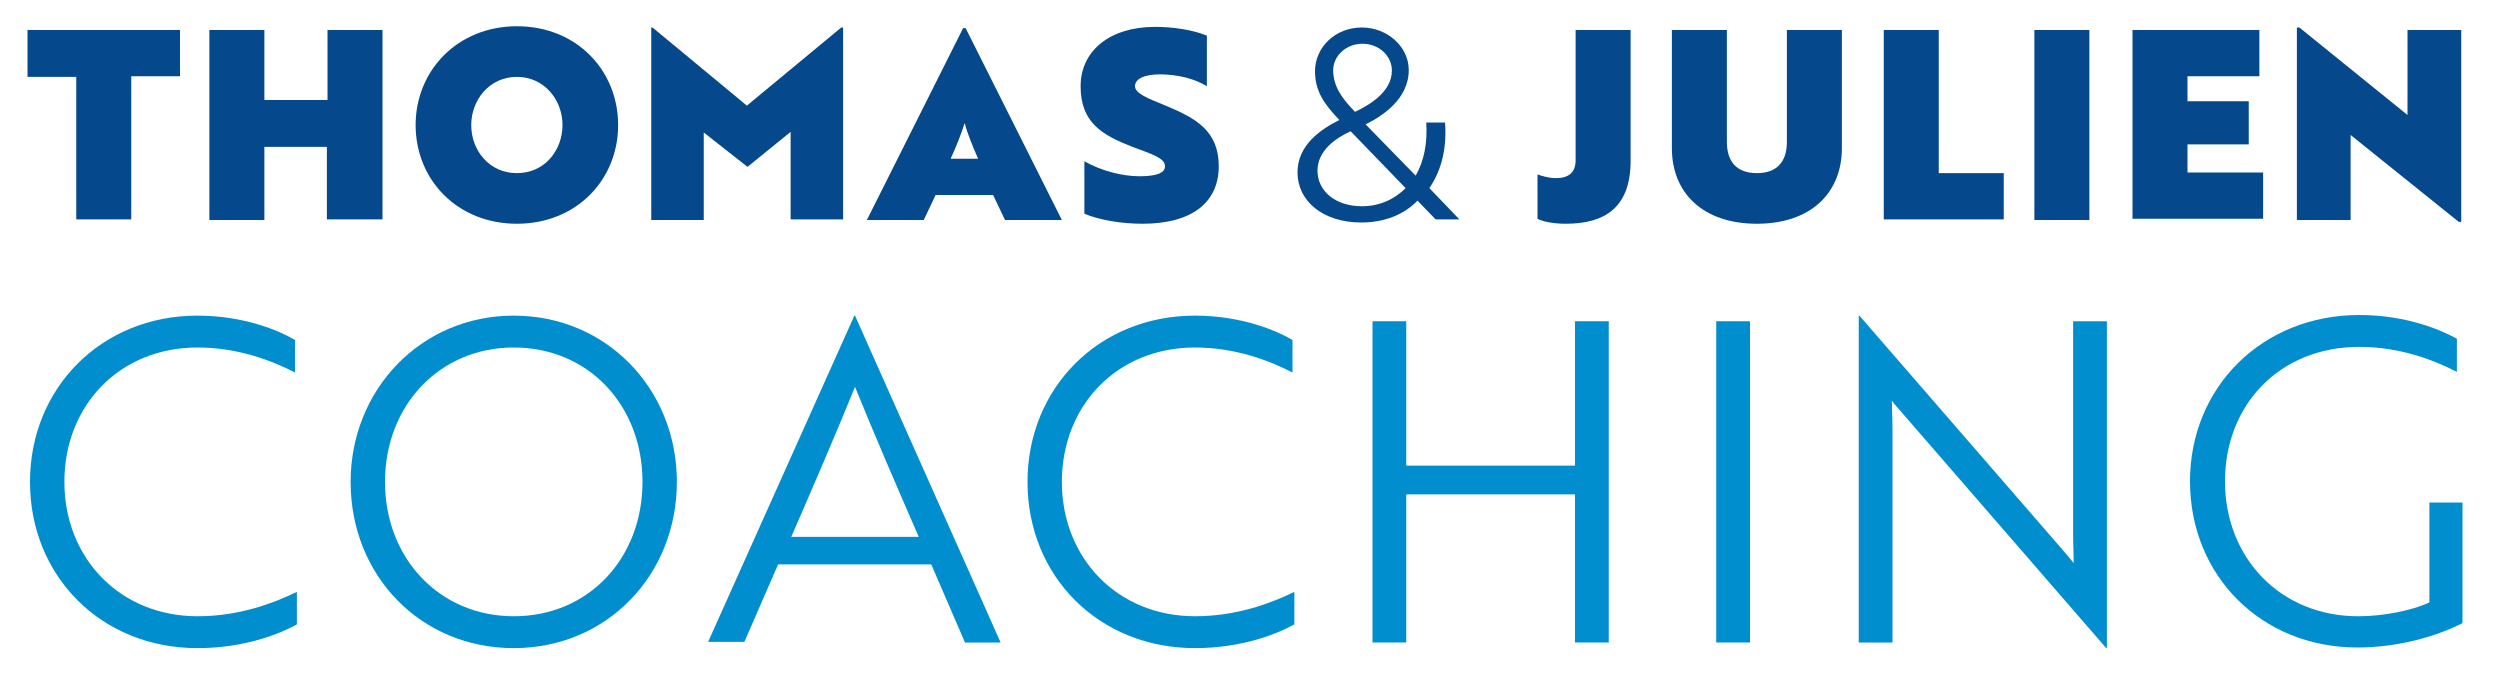 <svg xmlns="http://www.w3.org/2000/svg" xmlns:xlink="http://www.w3.org/1999/xlink" id="Calque_1" x="0px" y="0px" viewBox="0 0 400 110.3" style="enable-background:new 0 0 400 110.3;" xml:space="preserve"><style type="text/css">	.st0{fill:#008ECF;}	.st1{fill:#05498C;}</style><g>	<path class="st0" d="M47.2,59.6c-3.7-1.9-9.1-4-15.6-4c-12.5,0-21.3,9.3-21.3,21.5c0,12.2,8.9,21.5,21.3,21.5  c6.7,0,12.2-2.1,15.9-3.9v5.2c-2.5,1.4-8.2,3.8-15.9,3.8c-15.4,0-26.8-11.5-26.8-26.6c0-15,11.4-26.6,26.8-26.6  c7.4,0,13.1,2.4,15.6,3.9V59.6z"></path>	<path class="st0" d="M82.2,50.5c14.8,0,26.1,11.7,26.1,26.6c0,14.9-11.2,26.6-26.1,26.6c-14.9,0-26.1-11.6-26.1-26.6  C56.1,62.4,67.3,50.5,82.2,50.5z M82.2,98.6c12,0,20.6-9.3,20.6-21.5c0-12.2-8.6-21.5-20.6-21.5c-11.9,0-20.6,9.3-20.6,21.5  C61.6,89.3,70.3,98.6,82.2,98.6z"></path>	<path class="st0" d="M136.7,50.5h0.1l23.3,52.3h-5.7L149,90.3h-24.5l-5.4,12.4h-5.8L136.7,50.5z M147,85.9  c-3.7-8.5-6.9-15.9-10.2-24c-3.3,8.1-6.5,15.5-10.2,24H147z"></path>	<path class="st0" d="M206.8,59.6c-3.7-1.9-9.1-4-15.6-4c-12.5,0-21.3,9.3-21.3,21.5c0,12.2,8.9,21.5,21.3,21.5  c6.7,0,12.2-2.1,15.9-3.9v5.2c-2.5,1.4-8.2,3.8-15.9,3.8c-15.4,0-26.8-11.5-26.8-26.6c0-15,11.4-26.6,26.8-26.6  c7.4,0,13.1,2.4,15.6,3.9V59.6z"></path>	<path class="st0" d="M252,102.8V79.1h-27v23.7h-5.4V51.4h5.4v23.1h27V51.4h5.4v51.4H252z"></path>	<path class="st0" d="M274.6,102.8V51.4h5.4v51.4H274.6z"></path>	<path class="st0" d="M304.2,65.9c-0.5-0.6-1.1-1.2-1.5-1.8c0,1.4,0.1,2.9,0.1,4.6v34.1h-5.4V50.5h0.1l32.8,37.8l1.5,1.8  c0-1.4-0.1-2.9-0.1-4.6V51.4h5.4v52.3H337L304.2,65.9z"></path>	<path class="st0" d="M377.2,103.6c-15.4,0-26.8-11.5-26.8-26.6c0-15,11.5-26.6,27.1-26.6c7.5,0,13.1,2.4,15.6,3.8v5.3  c-3.7-1.9-9.1-4-15.6-4c-12.8,0-21.5,9.3-21.5,21.5c0,12.3,8.9,21.6,21.3,21.6c4.1,0,8.5-0.9,11.4-2.2V80.4h5.3v19.3  C389.9,101.8,383.7,103.6,377.2,103.6z"></path></g><g>	<path class="st1" d="M28.8,4.8v7.4H21v22.9h-8.8V12.3H4.4V4.8H28.8z"></path>	<path class="st1" d="M52.3,35.2V23.5H42.3v11.7h-8.8V4.8h8.8v11.2h10.1V4.8h8.8v30.3H52.3z"></path>	<path class="st1" d="M82.7,4.2c9.6,0,16.2,7.1,16.2,15.8c0,8.8-6.7,15.8-16.2,15.8c-9.5,0-16.2-7-16.2-15.8  C66.5,11.3,73.2,4.2,82.7,4.2z M82.7,27.7c4.5,0,7.3-3.7,7.3-7.7c0-4-2.9-7.7-7.3-7.7c-4.4,0-7.3,3.7-7.3,7.7  C75.4,24.1,78.3,27.7,82.7,27.7z"></path>	<path class="st1" d="M112.6,21.2v14h-8.4V4.4h0.2l15.1,12.5l15.1-12.5h0.3v30.7h-8.4v-14l-6.9,5.6L112.6,21.2z"></path>	<path class="st1" d="M158.9,31.2h-9.2l-1.9,4h-9.1l15.4-30.7h0.4l15.4,30.7h-9.1L158.9,31.2z M152.1,25.4h4.4  c-0.8-1.8-1.9-4.5-2.1-5.6h-0.1C154,20.9,152.9,23.7,152.1,25.4z"></path>	<path class="st1" d="M195,26.6c0,5.8-4.3,9.2-12.2,9.2c-3.4,0-6.9-0.6-9.3-1.6v-8.4c2.8,1.6,6.2,2.4,8.8,2.4c2.7,0,4.1-0.5,4.1-1.6  c0-1.3-2-1.9-5.2-3.1c-4.9-1.9-8.3-3.9-8.3-9.7c0-5.7,4.7-9.5,11.9-9.5c3,0,6.1,0.5,8.3,1.4v8.1c-1.9-1.2-4.7-1.9-7.5-1.9  c-2.5,0-4,0.7-4,1.9c0,1.1,1.9,1.9,4.9,3.1C191.3,18.9,195,20.9,195,26.6z"></path>	<path class="st1" d="M231.2,19.5c0.3,3.9-0.4,7.5-2.5,10.6l4.8,5h-3.8l-2.9-3c-2.2,2.3-5.4,3.5-9,3.5c-6.2,0-10.2-3.5-10.2-8  c0-4.4,3.7-6.9,6.7-8.4c-2.4-2.5-3.9-4.6-3.9-7.8c0-3.8,3.2-7,7.5-7c4.1,0,7.5,3.1,7.5,6.8c0,4.7-4.3,7.4-6.9,8.7l8,8.2  c1.4-2.4,1.9-5.3,1.7-8.5H231.2z M216.1,21c-2.4,1.1-5.3,3.1-5.3,6.3c0,3.3,2.9,5.7,7.1,5.7c2.8,0,5.2-1.1,7-2.9L216.1,21z   M216.8,17.9c2.3-1.1,5.9-3.2,5.9-6.6c0-2.4-2.1-4.3-4.7-4.3c-2.6,0-4.7,1.9-4.7,4.3C213.4,13.9,214.6,15.6,216.8,17.9z"></path>	<path class="st1" d="M246,27.9c0.5,0.2,1.8,0.6,2.9,0.6c2,0,3.2-0.8,3.2-2.9V4.8h8.8v20.9c0,7.5-4.1,10.1-10.4,10.1  c-2.1,0-3.8-0.4-4.5-0.8V27.9z"></path>	<path class="st1" d="M267.5,4.8h8.8v17.9c0,3.2,1.6,5,4.8,5c3.2,0,4.8-1.8,4.8-5V4.8h8.8v18.9c0,7.2-5,12.1-13.6,12.1  c-8.6,0-13.6-4.9-13.6-12.1V4.8z"></path>	<path class="st1" d="M301.4,35.2V4.8h8.8v22.9h10.4v7.4H301.4z"></path>	<path class="st1" d="M334.3,35.2h-8.8V4.8h8.8V35.2z"></path>	<path class="st1" d="M341.2,4.8h20.3v7.4H350v4h9.8v6.9H350v4.5h12.1v7.4h-20.9V4.8z"></path>	<path class="st1" d="M376.1,21.6v13.6h-8.6V4.4h0.4l17.3,14V4.8h8.6v30.7h-0.4L376.1,21.6z"></path></g></svg>